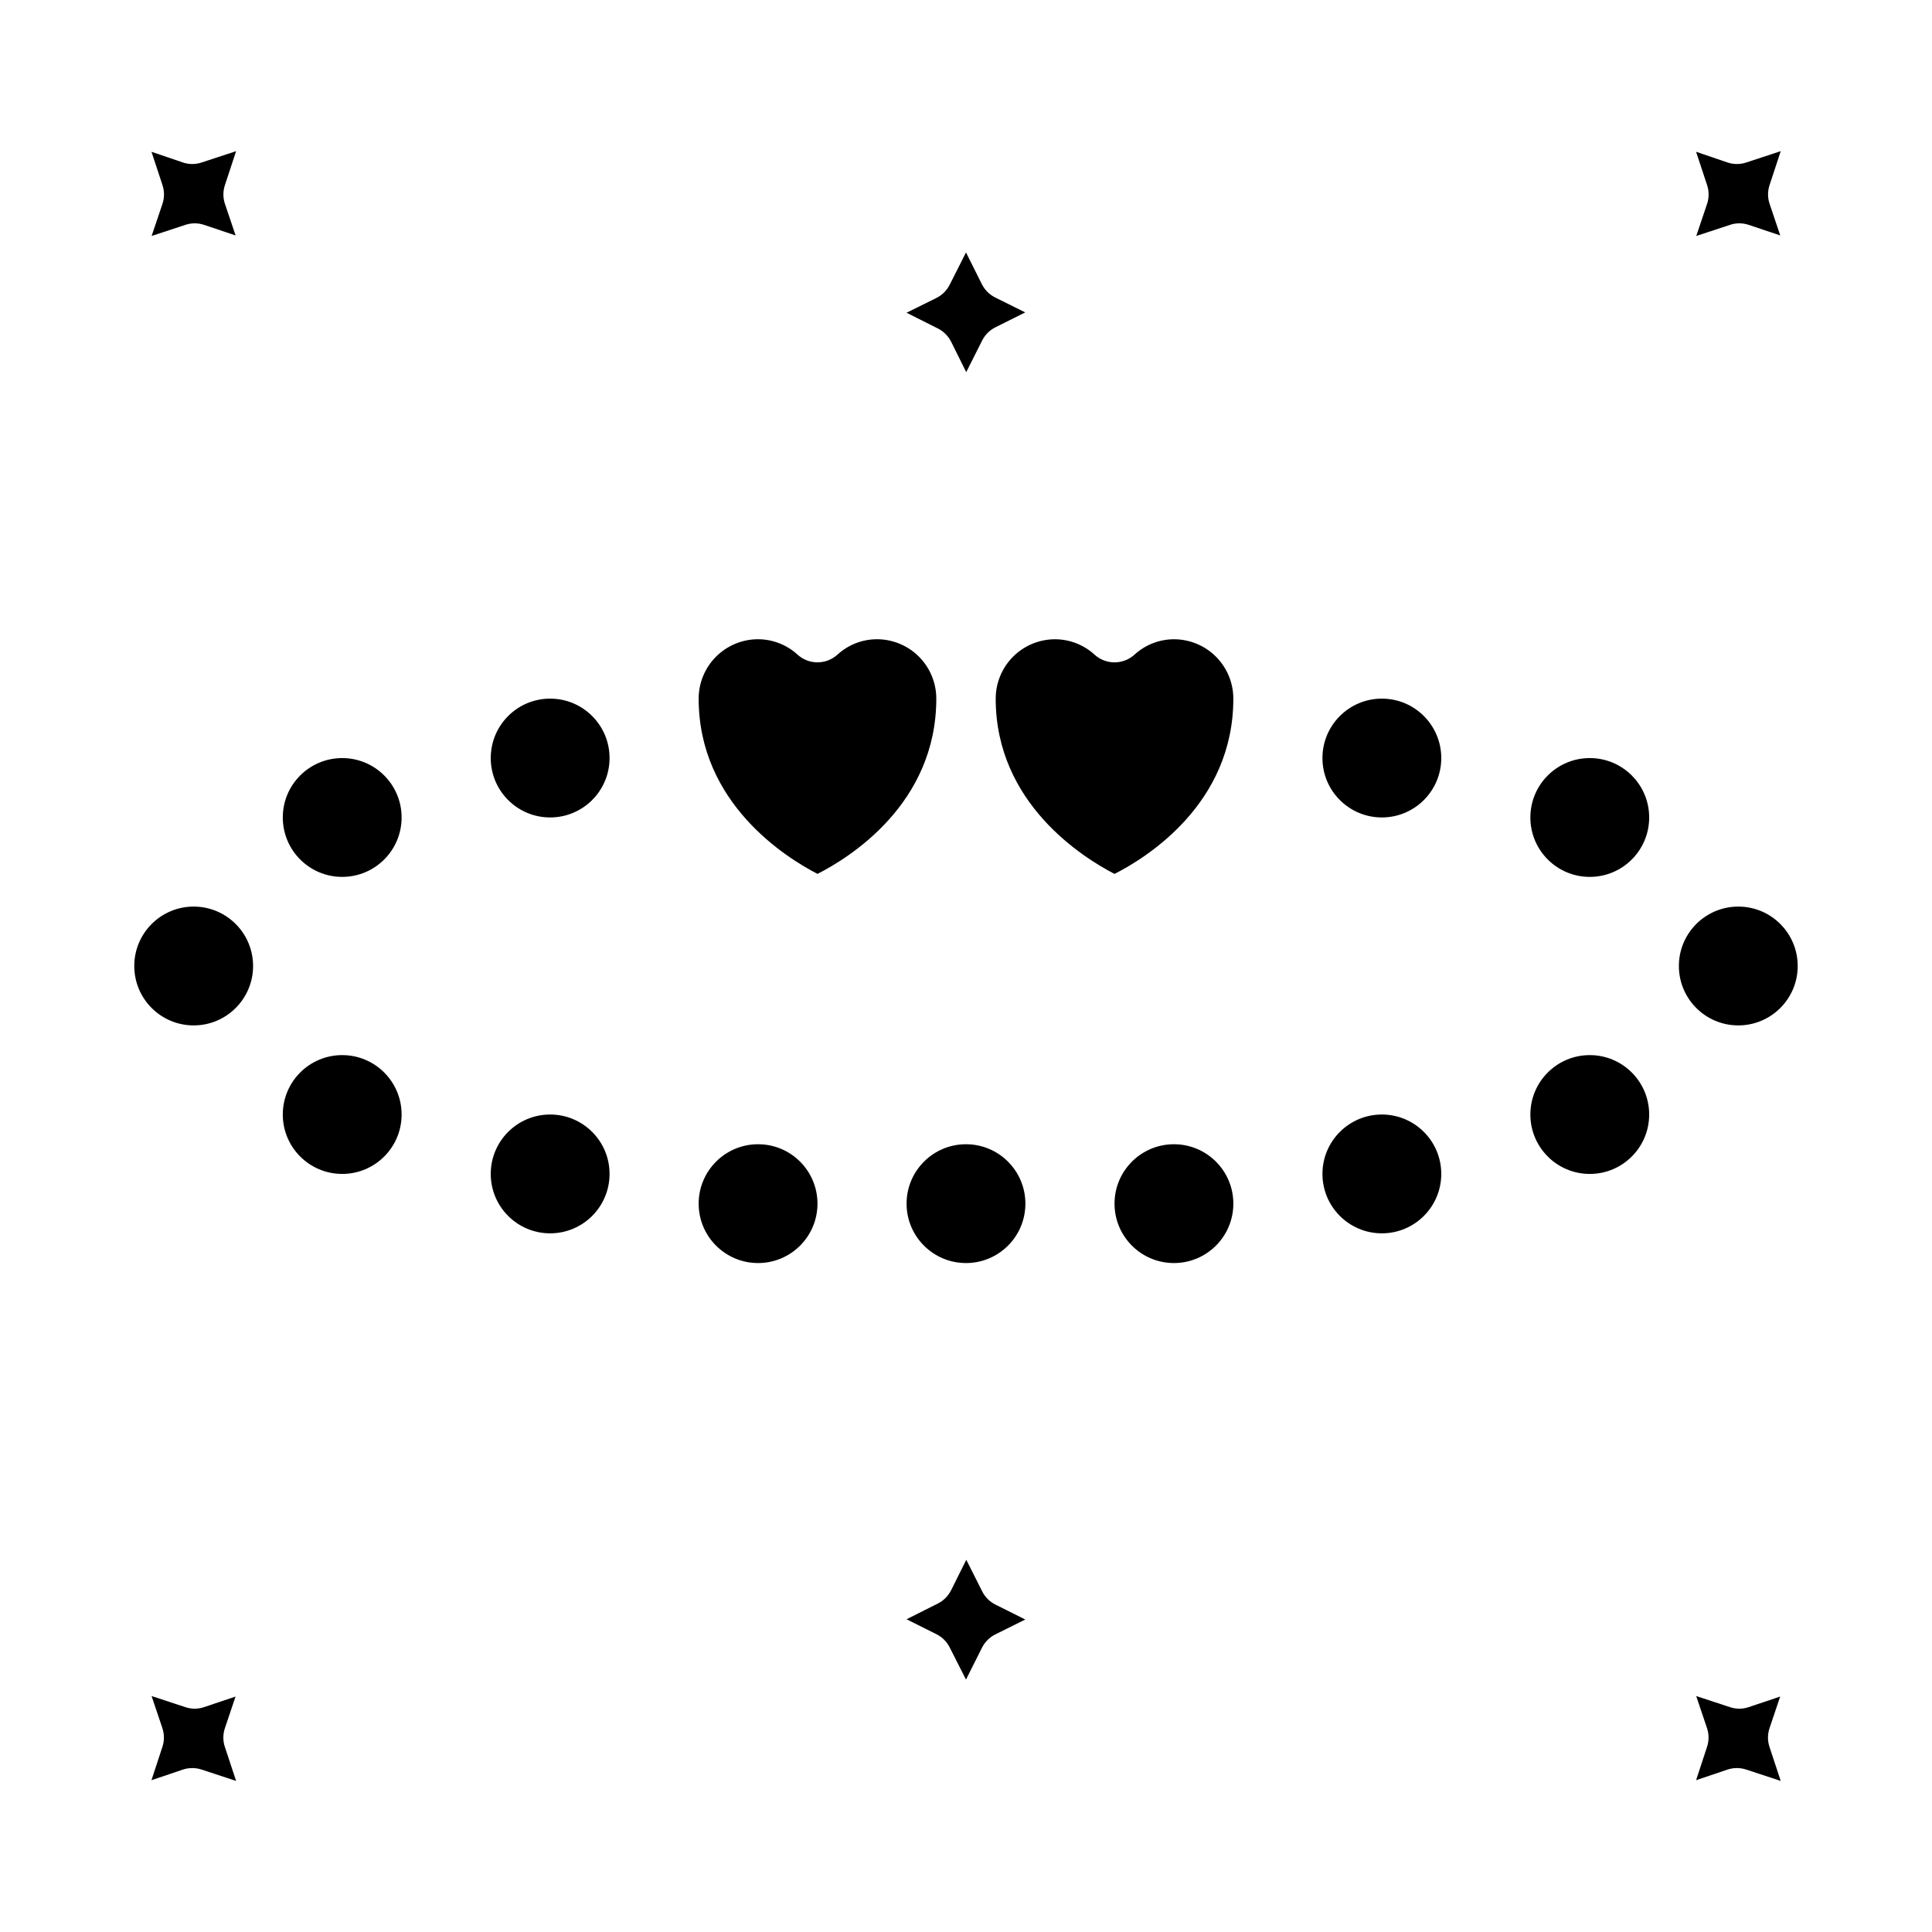 <?xml version="1.0" encoding="UTF-8"?>
<!-- Uploaded to: SVG Repo, www.svgrepo.com, Generator: SVG Repo Mixer Tools -->
<svg fill="#000000" width="800px" height="800px" version="1.1" viewBox="144 144 512 512" xmlns="http://www.w3.org/2000/svg">
 <g>
  <path d="m360.64 375.59c8.375-4.25 31.488-18.484 31.488-46.445 0-4.172-1.656-8.18-4.609-11.133-2.953-2.949-6.957-4.609-11.133-4.609-3.883 0.012-7.621 1.473-10.477 4.102-2.996 2.695-7.539 2.695-10.535 0-2.856-2.629-6.594-4.09-10.477-4.102-4.176 0-8.18 1.66-11.133 4.609-2.953 2.953-4.613 6.961-4.613 11.133 0 27.766 23.207 42.164 31.488 46.445z"/>
  <path d="m455.1 313.41c-3.883 0.012-7.617 1.473-10.477 4.102-2.992 2.695-7.539 2.695-10.531 0-2.859-2.629-6.598-4.09-10.48-4.102-4.176 0-8.18 1.66-11.133 4.609-2.953 2.953-4.609 6.961-4.609 11.133 0 27.766 23.207 42.164 31.488 46.445 8.375-4.25 31.488-18.484 31.488-46.445 0-4.172-1.66-8.18-4.613-11.133-2.953-2.949-6.957-4.609-11.133-4.609z"/>
  <path d="m525.95 344.89c0 8.695-7.047 15.742-15.742 15.742-8.695 0-15.746-7.047-15.746-15.742 0-8.695 7.051-15.746 15.746-15.746 8.695 0 15.742 7.051 15.742 15.746"/>
  <path d="m581.05 360.64c0 8.695-7.047 15.746-15.742 15.746s-15.746-7.051-15.746-15.746c0-8.695 7.051-15.742 15.746-15.742s15.742 7.047 15.742 15.742"/>
  <path d="m620.41 400c0 8.695-7.047 15.742-15.742 15.742s-15.746-7.047-15.746-15.742 7.051-15.746 15.746-15.746 15.742 7.051 15.742 15.746"/>
  <path d="m581.05 439.36c0 8.695-7.047 15.742-15.742 15.742s-15.746-7.047-15.746-15.742 7.051-15.746 15.746-15.746 15.742 7.051 15.742 15.746"/>
  <path d="m525.95 455.1c0 8.695-7.047 15.746-15.742 15.746-8.695 0-15.746-7.051-15.746-15.746 0-8.695 7.051-15.742 15.746-15.742 8.695 0 15.742 7.047 15.742 15.742"/>
  <path d="m470.85 462.98c0 8.691-7.051 15.742-15.746 15.742-8.695 0-15.742-7.051-15.742-15.742 0-8.695 7.047-15.746 15.742-15.746 8.695 0 15.746 7.051 15.746 15.746"/>
  <path d="m415.74 462.98c0 8.691-7.047 15.742-15.742 15.742s-15.746-7.051-15.746-15.742c0-8.695 7.051-15.746 15.746-15.746s15.742 7.051 15.742 15.746"/>
  <path d="m360.64 462.98c0 8.691-7.047 15.742-15.742 15.742-8.695 0-15.746-7.051-15.746-15.742 0-8.695 7.051-15.746 15.746-15.746 8.695 0 15.742 7.051 15.742 15.746"/>
  <path d="m305.54 455.1c0 8.695-7.051 15.746-15.746 15.746-8.695 0-15.742-7.051-15.742-15.746 0-8.695 7.047-15.742 15.742-15.742 8.695 0 15.746 7.047 15.746 15.742"/>
  <path d="m250.43 439.36c0 8.695-7.047 15.742-15.742 15.742s-15.746-7.047-15.746-15.742 7.051-15.746 15.746-15.746 15.742 7.051 15.742 15.746"/>
  <path d="m211.07 400c0 8.695-7.051 15.742-15.746 15.742-8.695 0-15.742-7.047-15.742-15.742s7.047-15.746 15.742-15.746c8.695 0 15.746 7.051 15.746 15.746"/>
  <path d="m250.43 360.64c0 8.695-7.047 15.746-15.742 15.746s-15.746-7.051-15.746-15.746c0-8.695 7.051-15.742 15.746-15.742s15.742 7.047 15.742 15.742"/>
  <path d="m305.54 344.89c0 8.695-7.051 15.742-15.746 15.742-8.695 0-15.742-7.047-15.742-15.742 0-8.695 7.047-15.746 15.742-15.746 8.695 0 15.746 7.051 15.746 15.746"/>
  <path d="m206.57 184.06-9.121 2.996c-1.617 0.547-3.367 0.547-4.984 0l-8.32-2.832 2.914 8.824h-0.004c0.543 1.613 0.543 3.359 0 4.977l-2.871 8.508 8.926-2.938c1.617-0.547 3.367-0.547 4.984 0l8.344 2.801-2.828-8.371c-0.543-1.617-0.543-3.363 0-4.977z"/>
  <path d="m404.23 219.36-4.234-8.453-4.328 8.566-0.004-0.004c-0.77 1.523-2.012 2.758-3.543 3.512l-7.871 3.898 8.297 4.172c1.523 0.766 2.754 2.004 3.519 3.523l3.992 8.047 4.227-8.391c0.77-1.52 2.008-2.75 3.535-3.504l7.871-3.938-7.926-3.938v0.004c-1.523-0.758-2.762-1.984-3.535-3.496z"/>
  <path d="m615.91 184.06-9.125 3v-0.004c-1.617 0.547-3.367 0.547-4.984 0l-8.32-2.832 2.914 8.824c0.543 1.613 0.543 3.359 0 4.977l-2.867 8.508 8.926-2.938h0.004c1.613-0.547 3.363-0.547 4.981 0l8.344 2.801-2.824-8.391v0.004c-0.543-1.617-0.543-3.363 0-4.977z"/>
  <path d="m184.14 615.77 8.32-2.809c1.617-0.539 3.367-0.539 4.984 0l9.125 3-2.969-8.988-0.004-0.004c-0.543-1.613-0.543-3.359 0-4.973l2.824-8.391-8.344 2.801h0.004c-1.617 0.551-3.367 0.551-4.984 0l-8.926-2.938 2.867 8.508-0.004 0.004c0.543 1.613 0.543 3.359 0 4.973z"/>
  <path d="m395.65 580.53 4.348 8.566 4.25-8.453v-0.004c0.77-1.52 2.008-2.75 3.535-3.512l7.926-3.938-7.871-3.938v0.004c-1.527-0.754-2.766-1.984-3.535-3.504l-4.227-8.391-4.016 8.062c-0.766 1.523-1.996 2.758-3.519 3.527l-8.289 4.172 7.871 3.938v-0.004c1.52 0.75 2.758 1.965 3.527 3.473z"/>
  <path d="m593.48 615.77 8.32-2.809c1.617-0.539 3.367-0.539 4.984 0l9.125 3-2.969-8.988v-0.004c-0.543-1.613-0.543-3.359 0-4.973l2.824-8.391-8.344 2.801c-1.613 0.551-3.367 0.551-4.984 0l-8.926-2.938 2.867 8.508v0.004c0.543 1.613 0.543 3.359 0 4.973z"/>
 </g>
</svg>